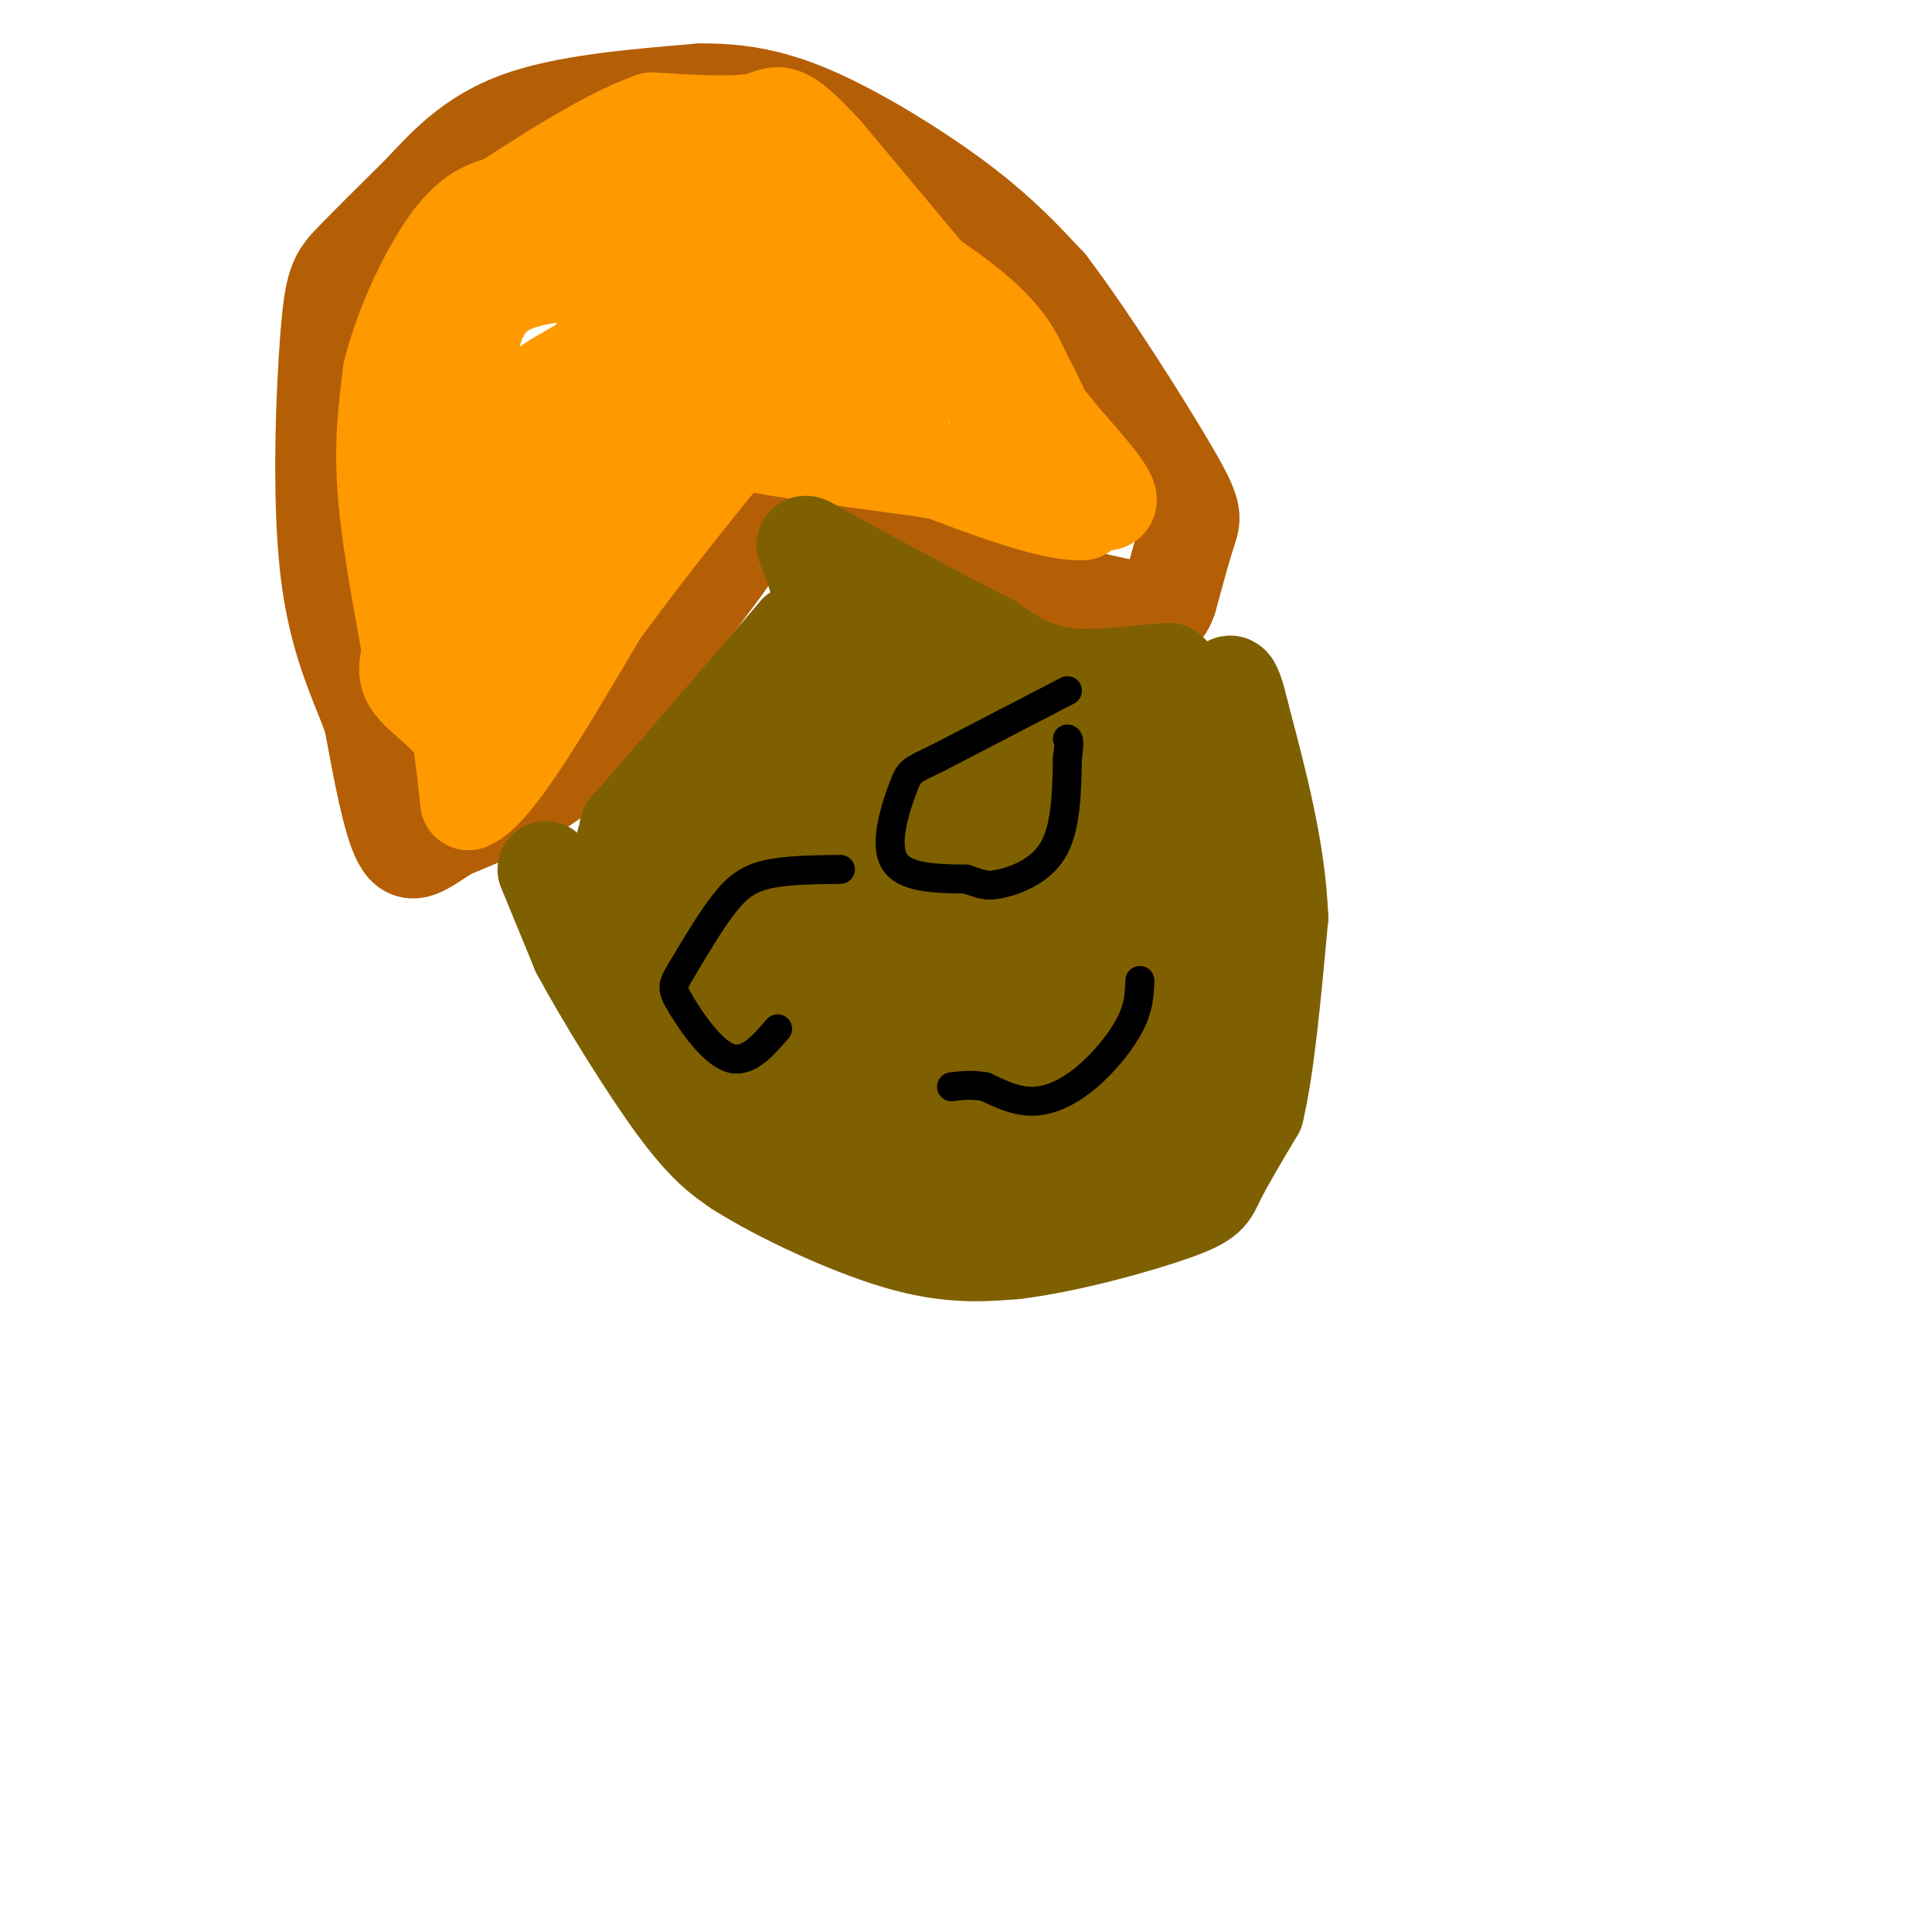 <svg viewBox='0 0 400 400' version='1.1' xmlns='http://www.w3.org/2000/svg' xmlns:xlink='http://www.w3.org/1999/xlink'><g fill='none' stroke='#b45f06' stroke-width='20' stroke-linecap='round' stroke-linejoin='round'><path d='M158,97c1.083,2.000 2.167,4.000 -2,11c-4.167,7.000 -13.583,19.000 -23,31'/><path d='M133,139c-6.333,8.956 -10.667,15.844 -17,21c-6.333,5.156 -14.667,8.578 -23,12'/><path d='M93,172c-5.533,3.422 -7.867,5.978 -10,2c-2.133,-3.978 -4.067,-14.489 -6,-25'/><path d='M77,149c-2.931,-8.190 -7.260,-16.164 -9,-31c-1.740,-14.836 -0.892,-36.533 0,-48c0.892,-11.467 1.826,-12.705 5,-16c3.174,-3.295 8.587,-8.648 14,-14'/><path d='M87,40c4.933,-5.244 10.267,-11.356 20,-15c9.733,-3.644 23.867,-4.822 38,-6'/><path d='M145,19c10.810,-0.167 18.833,2.417 28,7c9.167,4.583 19.476,11.167 27,17c7.524,5.833 12.262,10.917 17,16'/><path d='M217,59c8.000,10.464 19.500,28.625 25,38c5.500,9.375 5.000,9.964 4,13c-1.000,3.036 -2.500,8.518 -4,14'/><path d='M242,124c-1.012,2.929 -1.542,3.250 -8,2c-6.458,-1.250 -18.845,-4.071 -32,-9c-13.155,-4.929 -27.077,-11.964 -41,-19'/><path d='M161,98c-8.067,-3.711 -7.733,-3.489 -7,-3c0.733,0.489 1.867,1.244 3,2'/></g>
<g fill='none' stroke='#ff9900' stroke-width='20' stroke-linecap='round' stroke-linejoin='round'><path d='M147,89c0.000,0.000 -28.000,30.000 -28,30'/><path d='M119,119c-6.641,6.762 -9.244,8.668 -9,10c0.244,1.332 3.335,2.089 6,2c2.665,-0.089 4.904,-1.026 7,-4c2.096,-2.974 4.048,-7.987 6,-13'/><path d='M129,114c4.667,-7.578 13.333,-20.022 13,-20c-0.333,0.022 -9.667,12.511 -19,25'/><path d='M123,119c-7.699,9.845 -17.445,21.959 -23,27c-5.555,5.041 -6.919,3.011 -9,1c-2.081,-2.011 -4.880,-4.003 -6,-6c-1.120,-1.997 -0.560,-3.998 0,-6'/><path d='M85,135c-1.156,-6.889 -4.044,-21.111 -5,-32c-0.956,-10.889 0.022,-18.444 1,-26'/><path d='M81,77c2.464,-9.952 8.125,-21.833 13,-28c4.875,-6.167 8.964,-6.619 13,-7c4.036,-0.381 8.018,-0.690 12,-1'/><path d='M119,41c3.822,-1.044 7.378,-3.156 15,-3c7.622,0.156 19.311,2.578 31,5'/><path d='M165,43c12.067,4.556 26.733,13.444 35,20c8.267,6.556 10.133,10.778 12,15'/><path d='M212,78c4.000,7.167 8.000,17.583 12,28'/><path d='M224,106c-9.500,0.500 -39.250,-12.250 -69,-25'/><path d='M155,81c-9.143,-2.643 2.500,3.250 13,4c10.500,0.750 19.857,-3.643 23,-6c3.143,-2.357 0.071,-2.679 -3,-3'/><path d='M188,76c-8.111,-3.489 -26.889,-10.711 -37,-12c-10.111,-1.289 -11.556,3.356 -13,8'/><path d='M138,72c-9.444,10.844 -26.556,33.956 -32,42c-5.444,8.044 0.778,1.022 7,-6'/><path d='M113,108c5.178,-11.689 14.622,-37.911 17,-46c2.378,-8.089 -2.311,1.956 -7,12'/><path d='M123,74c-4.750,3.524 -13.125,6.333 -19,15c-5.875,8.667 -9.250,23.190 -10,25c-0.750,1.810 1.125,-9.095 3,-20'/><path d='M97,94c0.333,-6.262 -0.333,-11.917 0,-18c0.333,-6.083 1.667,-12.595 7,-16c5.333,-3.405 14.667,-3.702 24,-4'/><path d='M128,56c4.578,-1.644 4.022,-3.756 14,-1c9.978,2.756 30.489,10.378 51,18'/><path d='M193,73c9.800,3.244 8.800,2.356 10,5c1.200,2.644 4.600,8.822 8,15'/><path d='M211,93c5.644,5.356 15.756,11.244 18,11c2.244,-0.244 -3.378,-6.622 -9,-13'/><path d='M220,91c-9.667,-12.000 -29.333,-35.500 -49,-59'/><path d='M171,32c-9.756,-10.733 -9.644,-8.067 -14,-7c-4.356,1.067 -13.178,0.533 -22,0'/><path d='M135,25c-9.500,3.333 -22.250,11.667 -35,20'/><path d='M100,45c-6.548,3.702 -5.417,2.958 -7,7c-1.583,4.042 -5.881,12.869 -8,20c-2.119,7.131 -2.060,12.565 -2,18'/><path d='M83,90c1.333,11.000 5.667,29.500 10,48'/><path d='M93,138c2.333,12.667 3.167,20.333 4,28'/><path d='M97,166c5.167,-1.833 16.083,-20.417 27,-39'/><path d='M124,127c8.500,-11.667 16.250,-21.333 24,-31'/><path d='M148,96c4.222,-5.933 2.778,-5.267 9,-4c6.222,1.267 20.111,3.133 34,5'/><path d='M191,97c9.833,1.667 17.417,3.333 25,5'/></g>
<g fill='none' stroke='#7f6000' stroke-width='20' stroke-linecap='round' stroke-linejoin='round'><path d='M113,180c0.000,0.000 7.000,17.000 7,17'/><path d='M120,197c4.956,9.178 13.844,23.622 20,32c6.156,8.378 9.578,10.689 13,13'/><path d='M153,242c8.289,5.267 22.511,11.933 33,15c10.489,3.067 17.244,2.533 24,2'/><path d='M210,259c10.738,-1.250 25.583,-5.375 33,-8c7.417,-2.625 7.405,-3.750 9,-7c1.595,-3.250 4.798,-8.625 8,-14'/><path d='M260,230c2.167,-9.000 3.583,-24.500 5,-40'/><path d='M265,190c-0.500,-13.667 -4.250,-27.833 -8,-42'/><path d='M257,148c-1.867,-8.000 -2.533,-7.000 -3,-5c-0.467,2.000 -0.733,5.000 -1,8'/><path d='M253,151c-2.000,11.500 -6.500,36.250 -11,61'/><path d='M242,212c-2.762,12.917 -4.167,14.708 -10,17c-5.833,2.292 -16.095,5.083 -23,6c-6.905,0.917 -10.452,-0.042 -14,-1'/><path d='M195,234c-4.179,-0.202 -7.625,-0.208 -11,1c-3.375,1.208 -6.679,3.631 -2,5c4.679,1.369 17.339,1.685 30,2'/><path d='M212,242c11.774,-2.250 26.208,-8.875 33,-13c6.792,-4.125 5.940,-5.750 6,-11c0.060,-5.250 1.030,-14.125 2,-23'/><path d='M253,195c0.000,-8.467 -1.000,-18.133 -3,-27c-2.000,-8.867 -5.000,-16.933 -8,-25'/><path d='M242,143c-0.444,-3.978 2.444,-1.422 3,-1c0.556,0.422 -1.222,-1.289 -3,-3'/><path d='M242,139c-4.422,0.067 -13.978,1.733 -21,1c-7.022,-0.733 -11.511,-3.867 -16,-7'/><path d='M205,133c-8.000,-4.000 -20.000,-10.500 -32,-17'/><path d='M173,116c-6.548,-3.667 -6.917,-4.333 -6,-2c0.917,2.333 3.119,7.667 3,11c-0.119,3.333 -2.560,4.667 -5,6'/><path d='M165,131c-6.000,7.000 -18.500,21.500 -31,36'/><path d='M134,167c-5.500,6.250 -3.750,3.875 -4,5c-0.250,1.125 -2.500,5.750 0,11c2.500,5.250 9.750,11.125 17,17'/><path d='M147,200c4.822,8.333 8.378,20.667 13,27c4.622,6.333 10.311,6.667 16,7'/><path d='M176,234c5.333,0.733 10.667,-0.933 18,-7c7.333,-6.067 16.667,-16.533 26,-27'/><path d='M220,200c7.733,-9.178 14.067,-18.622 17,-25c2.933,-6.378 2.467,-9.689 2,-13'/><path d='M239,162c1.345,-1.929 3.708,-0.250 2,10c-1.708,10.250 -7.488,29.071 -13,39c-5.512,9.929 -10.756,10.964 -16,12'/><path d='M212,223c-4.167,3.202 -6.583,5.208 -14,6c-7.417,0.792 -19.833,0.369 -29,-4c-9.167,-4.369 -15.083,-12.685 -21,-21'/><path d='M148,204c-4.476,-4.155 -5.167,-4.042 -8,-3c-2.833,1.042 -7.810,3.012 -7,5c0.810,1.988 7.405,3.994 14,6'/><path d='M147,212c9.067,1.511 24.733,2.289 35,-1c10.267,-3.289 15.133,-10.644 20,-18'/><path d='M202,193c6.978,-5.556 14.422,-10.444 19,-17c4.578,-6.556 6.289,-14.778 8,-23'/><path d='M229,153c-5.511,0.156 -23.289,12.044 -34,22c-10.711,9.956 -14.356,17.978 -18,26'/><path d='M177,201c-5.649,7.049 -10.772,11.673 -13,13c-2.228,1.327 -1.561,-0.643 -2,-2c-0.439,-1.357 -1.982,-2.102 2,-10c3.982,-7.898 13.491,-22.949 23,-38'/><path d='M187,164c7.311,-8.400 14.089,-10.400 17,-13c2.911,-2.600 1.956,-5.800 1,-9'/><path d='M205,142c-4.956,-2.244 -17.844,-3.356 -23,-3c-5.156,0.356 -2.578,2.178 0,4'/><path d='M182,143c0.500,3.202 1.750,9.208 -1,14c-2.750,4.792 -9.500,8.369 -15,14c-5.500,5.631 -9.750,13.315 -14,21'/><path d='M152,192c-3.548,8.095 -5.417,17.833 -7,15c-1.583,-2.833 -2.881,-18.238 -1,-28c1.881,-9.762 6.940,-13.881 12,-18'/><path d='M156,161c5.667,-5.833 13.833,-11.417 22,-17'/></g>
<g fill='none' stroke='#000000' stroke-width='6' stroke-linecap='round' stroke-linejoin='round'><path d='M221,143c0.000,0.000 -27.000,14.000 -27,14'/><path d='M194,157c-5.464,2.679 -5.625,2.375 -7,6c-1.375,3.625 -3.964,11.179 -2,15c1.964,3.821 8.482,3.911 15,4'/><path d='M200,182c3.286,1.036 4.000,1.625 7,1c3.000,-0.625 8.286,-2.464 11,-7c2.714,-4.536 2.857,-11.768 3,-19'/><path d='M221,157c0.500,-3.833 0.250,-3.917 0,-4'/><path d='M236,203c-0.095,2.726 -0.190,5.452 -2,9c-1.810,3.548 -5.333,7.917 -9,11c-3.667,3.083 -7.476,4.881 -11,5c-3.524,0.119 -6.762,-1.440 -10,-3'/><path d='M204,225c-2.833,-0.500 -4.917,-0.250 -7,0'/><path d='M174,180c-5.533,0.067 -11.067,0.133 -15,1c-3.933,0.867 -6.267,2.533 -9,6c-2.733,3.467 -5.867,8.733 -9,14'/><path d='M141,201c-1.869,3.024 -2.042,3.583 0,7c2.042,3.417 6.298,9.690 10,11c3.702,1.310 6.851,-2.345 10,-6'/></g>
</svg>